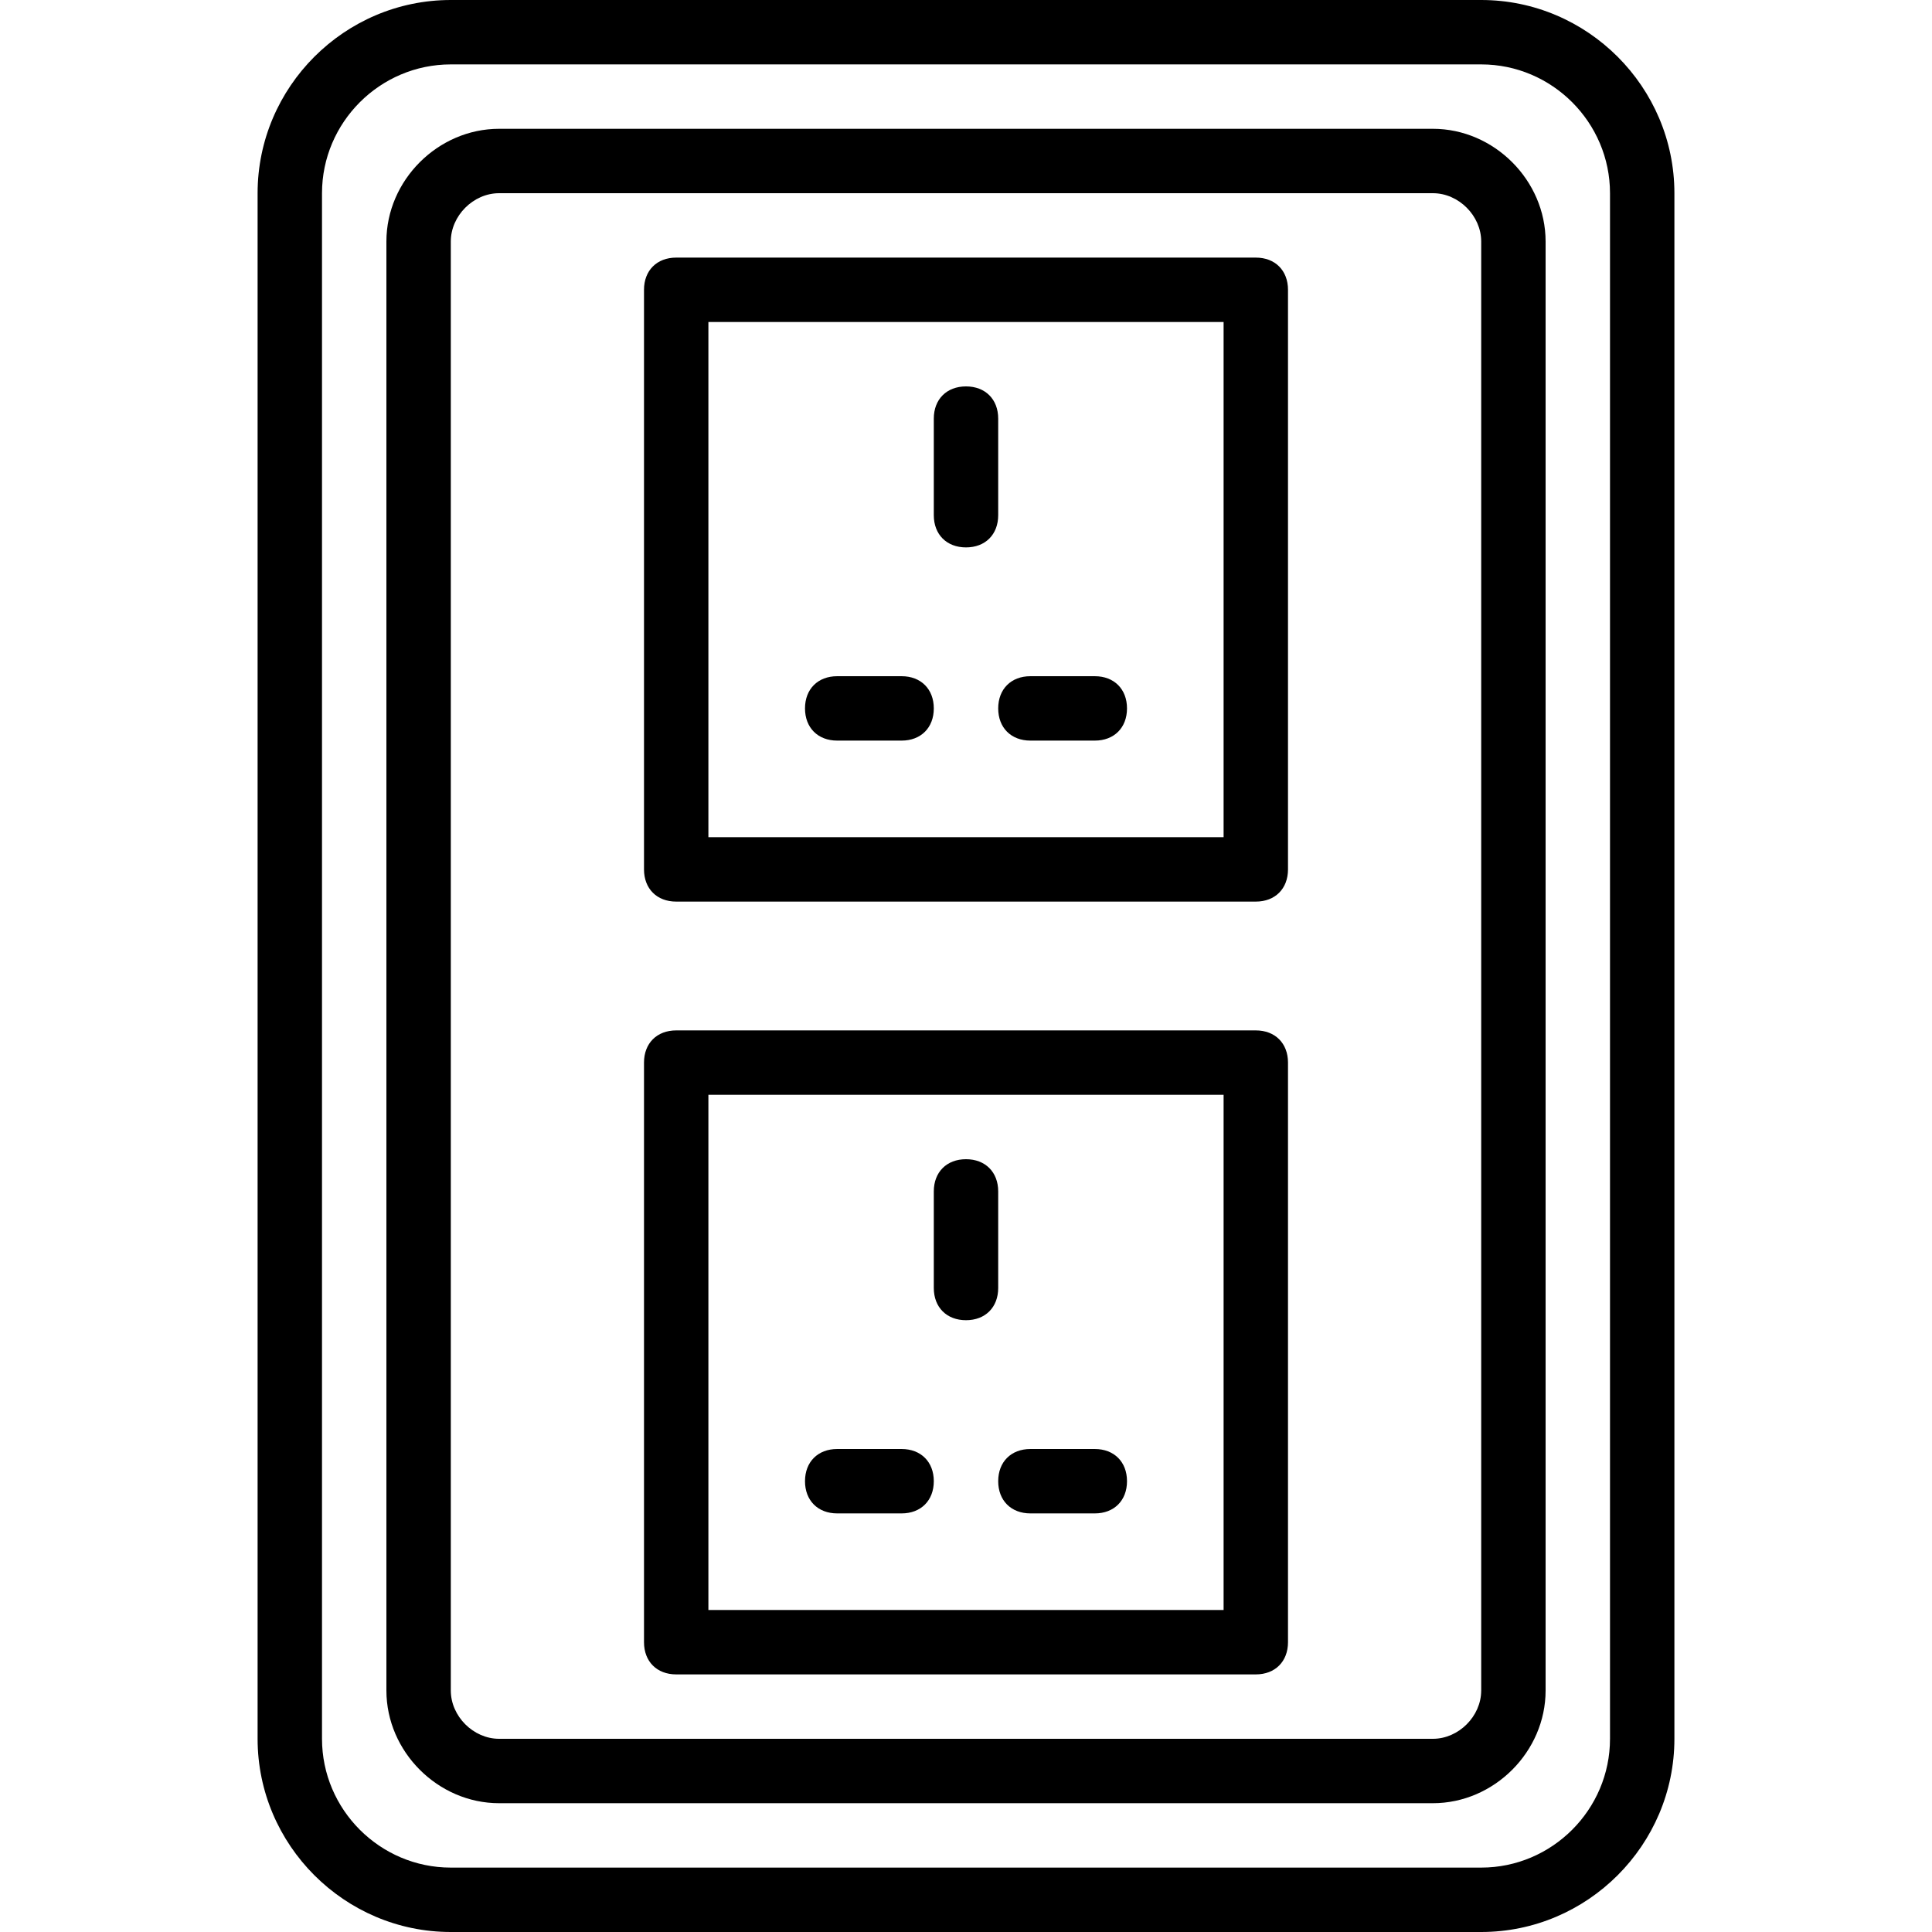 <?xml version="1.0" encoding="iso-8859-1"?>
<!-- Uploaded to: SVG Repo, www.svgrepo.com, Generator: SVG Repo Mixer Tools -->
<svg fill="#000000" height="800px" width="800px" version="1.1" id="Layer_1" xmlns="http://www.w3.org/2000/svg" xmlns:xlink="http://www.w3.org/1999/xlink" 
	 viewBox="0 0 512 512" xml:space="preserve">
<g transform="translate(1 1)">
	<g>
		<g>
			<path d="M391.533-1H118.467c-28.16,0-51.2,23.04-51.2,51.2v409.6c0,28.16,23.04,51.2,51.2,51.2h273.067
				c28.16,0,51.2-23.04,51.2-51.2V50.2C442.733,22.04,419.693-1,391.533-1z M425.667,459.8c0,18.773-15.36,34.133-34.133,34.133
				H118.467c-18.773,0-34.133-15.36-34.133-34.133V50.2c0-18.773,15.36-34.133,34.133-34.133h273.067
				c18.773,0,34.133,15.36,34.133,34.133V459.8z"/>
			<path d="M378.733,33.133H131.267C115.053,33.133,101.4,46.787,101.4,63v384c0,16.213,13.653,29.867,29.867,29.867h247.467
				c16.213,0,29.867-13.653,29.867-29.867V63C408.6,46.787,394.947,33.133,378.733,33.133z M391.533,447
				c0,6.827-5.973,12.8-12.8,12.8H131.267c-6.827,0-12.8-5.973-12.8-12.8V63c0-6.827,5.973-12.8,12.8-12.8h247.467
				c6.827,0,12.8,5.973,12.8,12.8V447z"/>
			<path d="M331.8,67.267H178.2c-5.12,0-8.533,3.413-8.533,8.533v153.6c0,5.12,3.413,8.533,8.533,8.533h153.6
				c5.12,0,8.533-3.413,8.533-8.533V75.8C340.333,70.68,336.92,67.267,331.8,67.267z M323.267,220.867H186.733V84.333h136.533
				V220.867z"/>
			<path d="M331.8,272.067H178.2c-5.12,0-8.533,3.413-8.533,8.533v153.6c0,5.12,3.413,8.533,8.533,8.533h153.6
				c5.12,0,8.533-3.413,8.533-8.533V280.6C340.333,275.48,336.92,272.067,331.8,272.067z M323.267,425.667H186.733V289.133h136.533
				V425.667z"/>
			<path d="M272.067,195.267h17.067c5.12,0,8.533-3.413,8.533-8.533s-3.413-8.533-8.533-8.533h-17.067
				c-5.12,0-8.533,3.413-8.533,8.533S266.947,195.267,272.067,195.267z"/>
			<path d="M220.867,195.267h17.067c5.12,0,8.533-3.413,8.533-8.533s-3.413-8.533-8.533-8.533h-17.067
				c-5.12,0-8.533,3.413-8.533,8.533S215.747,195.267,220.867,195.267z"/>
			<path d="M255,144.067c5.12,0,8.533-3.413,8.533-8.533v-25.6c0-5.12-3.413-8.533-8.533-8.533s-8.533,3.413-8.533,8.533v25.6
				C246.467,140.653,249.88,144.067,255,144.067z"/>
			<path d="M272.067,400.067h17.067c5.12,0,8.533-3.413,8.533-8.533c0-5.12-3.413-8.533-8.533-8.533h-17.067
				c-5.12,0-8.533,3.413-8.533,8.533C263.533,396.653,266.947,400.067,272.067,400.067z"/>
			<path d="M220.867,400.067h17.067c5.12,0,8.533-3.413,8.533-8.533c0-5.12-3.413-8.533-8.533-8.533h-17.067
				c-5.12,0-8.533,3.413-8.533,8.533C212.333,396.653,215.747,400.067,220.867,400.067z"/>
			<path d="M255,348.867c5.12,0,8.533-3.413,8.533-8.533v-25.6c0-5.12-3.413-8.533-8.533-8.533s-8.533,3.413-8.533,8.533v25.6
				C246.467,345.453,249.88,348.867,255,348.867z"/>
		</g>
	</g>
</g>
</svg>